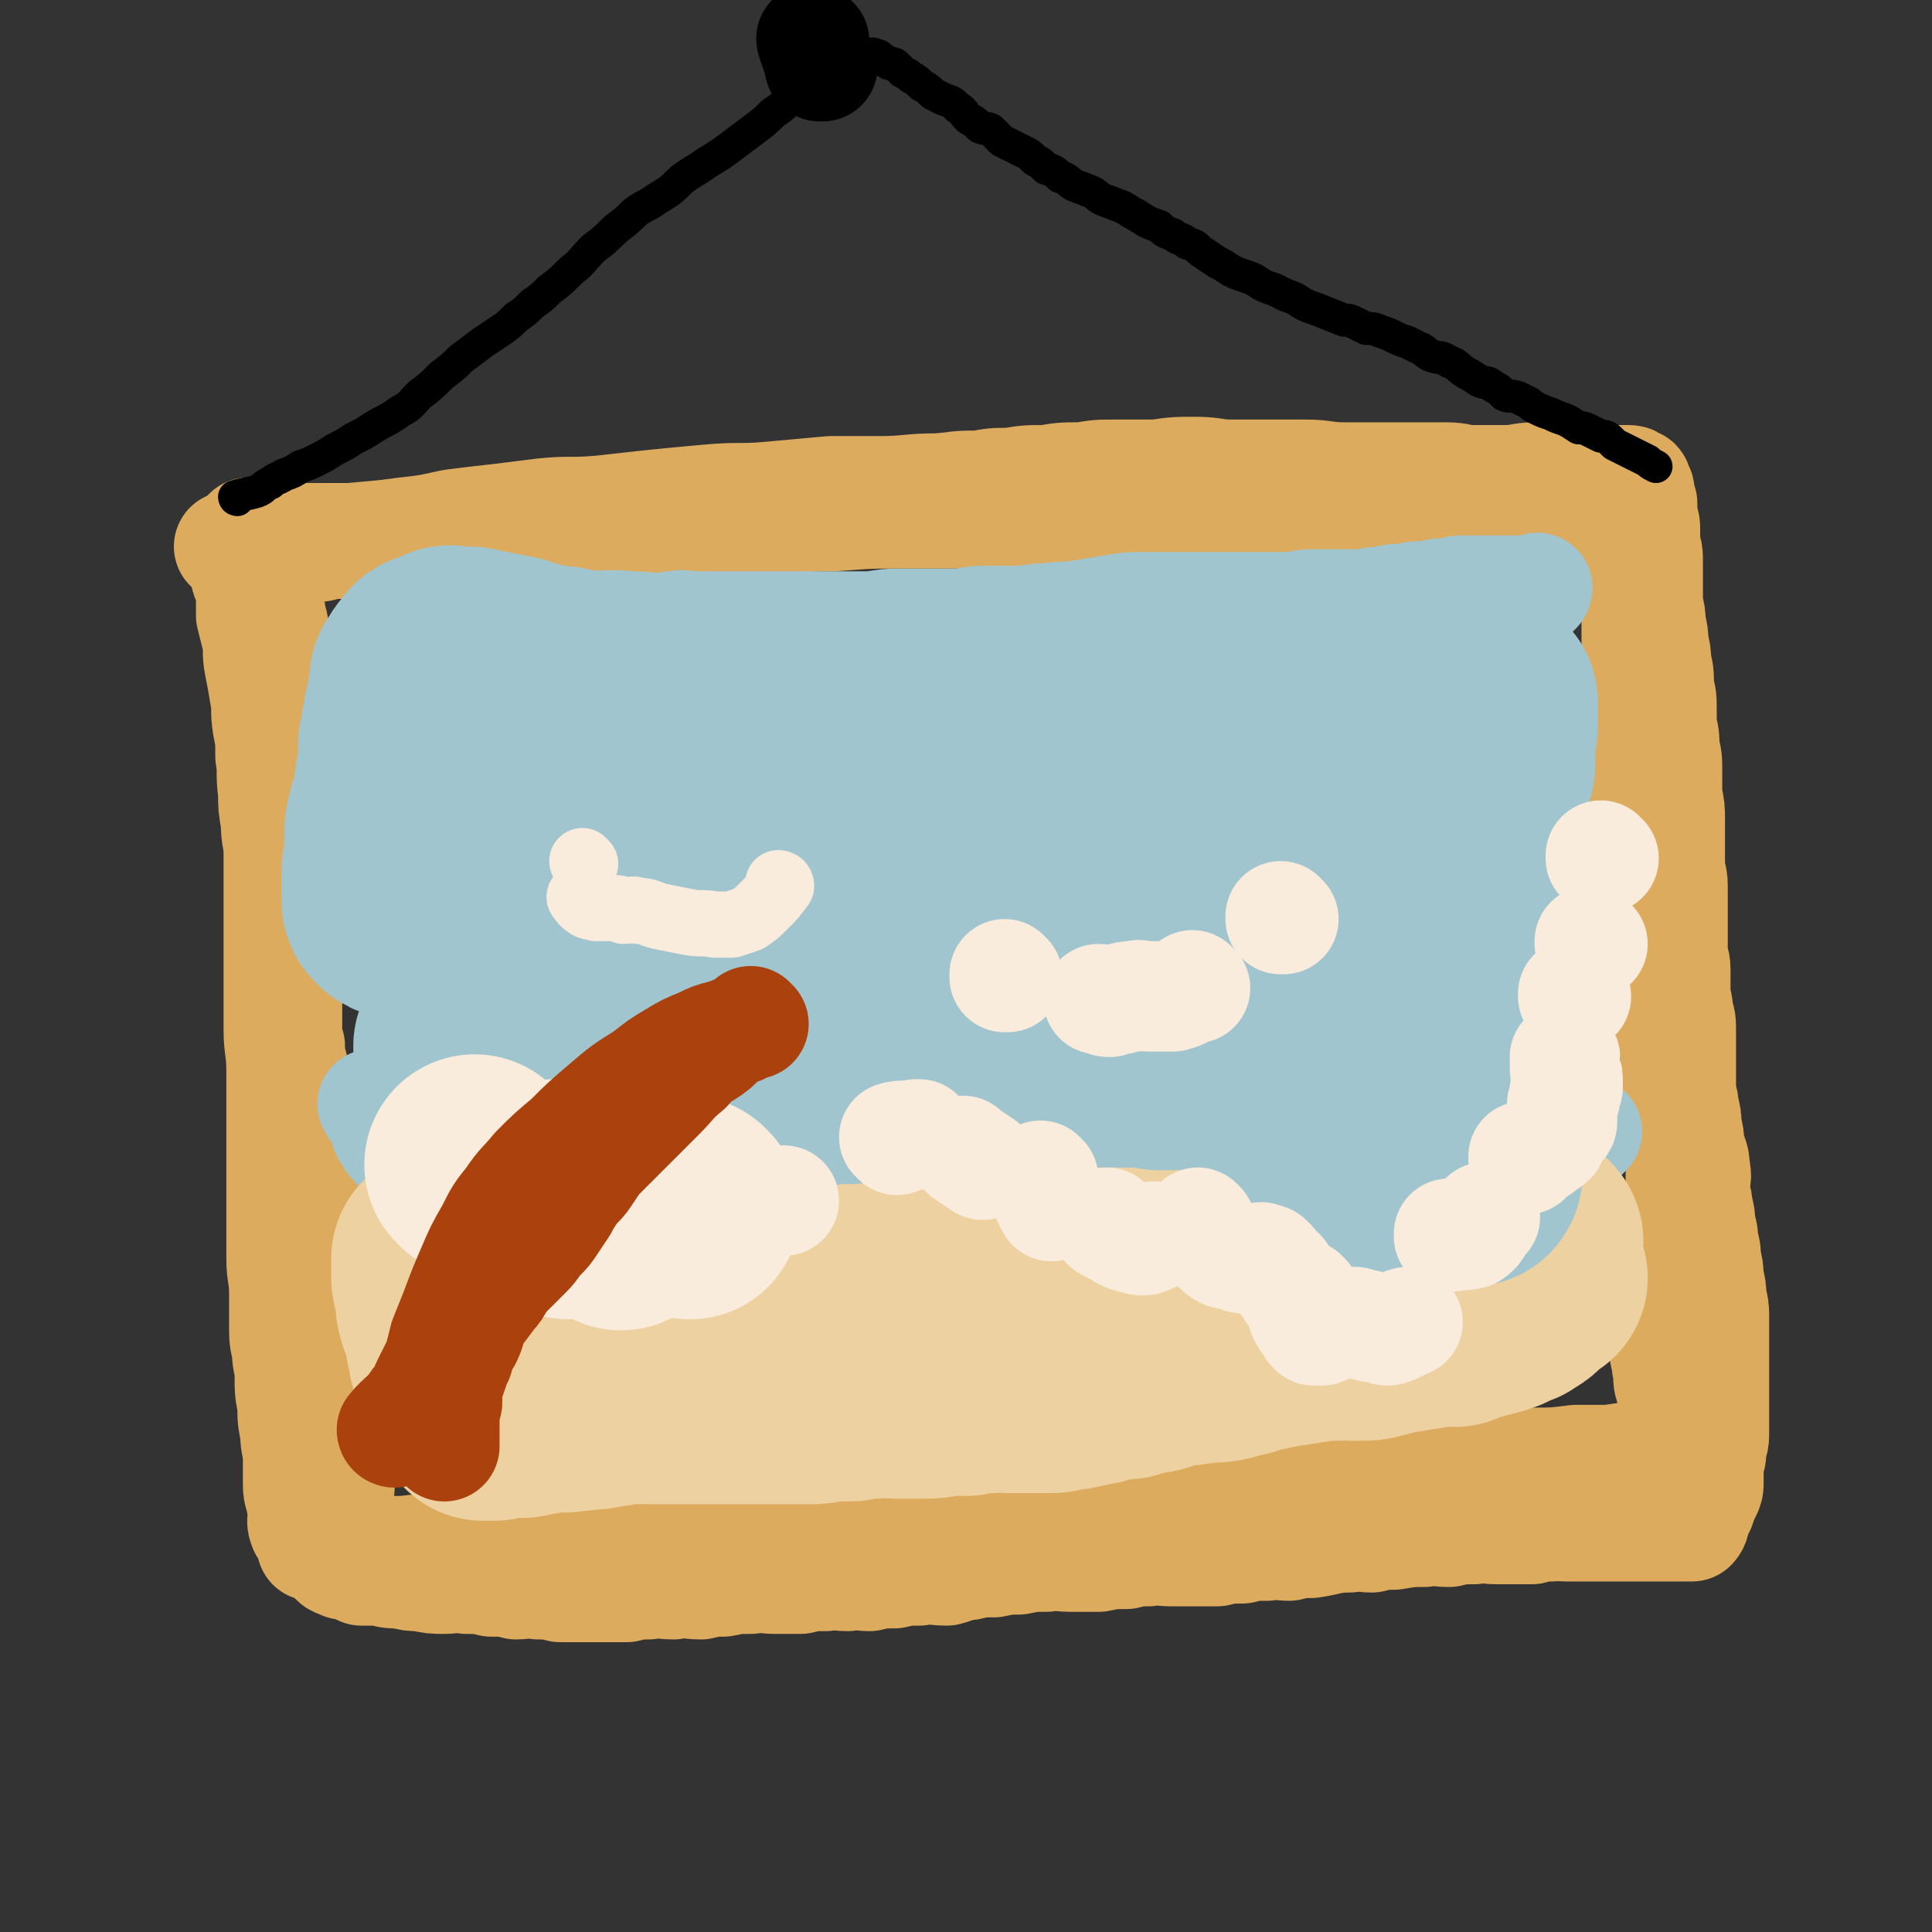 <svg viewBox='0 0 700 700' version='1.1' xmlns='http://www.w3.org/2000/svg' xmlns:xlink='http://www.w3.org/1999/xlink'><rect x="0" y="0" width="700" height="700" fill="#333333" stroke="none"/><g fill='none' stroke='rgb(220,171,94)' stroke-width='40' stroke-linecap='round' stroke-linejoin='round'><path d='M97,216c0,0 0,-1 -1,-1 0,0 1,1 1,1 0,0 0,0 0,0 0,0 0,-1 -1,-1 0,0 1,1 1,1 0,0 0,0 0,0 0,0 0,-1 -1,-1 0,0 1,1 1,1 0,0 0,0 0,0 0,3 0,3 1,6 0,3 1,3 1,5 0,4 0,4 0,7 0,3 0,3 0,6 0,4 0,4 0,8 0,4 1,4 1,8 0,5 0,5 0,9 0,4 0,4 1,8 0,3 0,3 0,6 0,3 0,3 0,6 0,3 0,3 0,6 0,4 0,4 1,7 0,3 0,3 1,6 0,3 0,3 0,6 0,4 0,4 0,7 0,2 0,2 1,4 0,2 0,2 0,4 0,2 0,2 0,4 0,3 0,3 0,5 0,3 0,3 0,5 0,4 0,4 0,7 0,3 0,3 0,6 0,3 0,3 0,5 0,3 0,3 0,6 0,3 0,3 0,5 0,3 0,3 0,5 0,3 0,3 1,6 0,4 0,4 1,7 0,4 0,4 0,7 0,5 0,5 1,9 0,3 1,3 1,6 0,3 0,3 0,6 0,3 0,3 1,6 0,3 0,3 1,6 0,3 0,3 0,5 0,3 0,3 1,6 1,4 1,4 2,8 1,4 0,4 1,7 0,4 0,4 1,7 0,4 0,4 1,7 0,4 0,4 1,7 1,4 1,4 2,8 0,4 0,4 1,7 0,3 0,3 1,6 0,3 0,3 1,6 0,3 0,3 1,7 0,2 0,3 0,5 0,3 1,3 1,6 0,3 0,3 0,5 0,2 0,2 0,4 0,2 0,2 0,3 0,2 0,2 0,3 0,1 -1,1 -1,2 0,2 0,2 0,4 0,2 -1,2 -1,3 0,2 0,2 0,3 0,1 -1,1 -1,2 -1,2 -1,2 -1,3 0,2 0,2 0,3 0,1 0,1 0,2 0,1 0,1 0,2 0,0 0,0 0,1 0,0 0,0 0,1 0,0 0,0 0,1 0,0 0,0 0,0 0,0 0,0 0,1 0,0 0,0 0,1 0,0 0,0 0,0 0,0 0,0 0,1 0,0 0,0 0,1 0,0 0,0 1,1 1,0 0,1 2,1 1,1 2,1 3,1 3,1 3,1 5,2 4,0 4,0 7,0 3,1 3,1 7,1 4,1 4,1 7,1 5,1 5,1 9,1 4,0 4,-1 8,0 5,0 5,0 9,1 5,0 5,0 9,1 4,0 4,-1 8,0 4,0 4,0 8,1 4,0 4,0 7,0 4,0 4,0 8,0 4,0 4,0 9,0 4,-1 4,-1 8,-1 4,-1 4,0 9,0 5,-1 5,0 10,0 4,-1 4,-1 8,-1 5,-1 5,-1 10,-1 4,-1 4,0 9,0 4,0 4,0 9,0 4,-1 4,-1 9,-1 4,-1 4,0 8,0 4,-1 4,0 8,0 4,-1 4,-1 9,-1 4,-1 4,-1 9,-1 5,-1 5,0 10,0 4,-1 4,-2 8,-2 4,-1 4,-1 9,-1 5,-1 5,-1 9,-1 5,-1 5,-1 10,-1 4,-1 4,0 9,0 5,0 5,0 10,0 5,-1 5,-1 10,-1 4,-1 4,-1 8,-1 4,-1 4,0 8,0 4,0 4,0 9,0 4,0 4,0 8,0 4,-1 4,-1 9,-1 4,-1 4,-1 9,-1 4,-1 4,0 8,0 4,-1 4,-1 8,-1 7,-1 7,-2 14,-2 4,-1 4,0 8,0 4,-1 4,-1 8,-1 6,-1 6,-1 11,-1 4,-1 4,0 9,0 4,-1 4,-1 9,-1 4,-1 4,0 8,0 4,0 4,0 7,0 3,0 3,0 6,0 3,-1 3,-1 7,-1 3,-1 3,0 5,0 4,0 4,0 7,0 3,0 3,0 6,0 3,0 3,0 6,0 3,0 3,0 7,0 2,0 2,0 5,0 2,0 2,0 5,0 1,0 1,0 3,0 1,0 1,0 1,0 0,0 0,0 0,0 1,0 1,0 1,0 1,0 1,0 1,0 0,0 0,0 0,0 1,0 1,0 1,0 1,0 1,0 1,0 0,0 0,0 0,0 0,0 0,-1 0,-1 0,0 0,0 1,1 0,0 0,0 0,0 1,0 1,0 1,0 1,-1 1,-2 1,-3 1,-2 1,-2 2,-4 1,-3 1,-3 2,-5 1,-2 1,-2 1,-4 0,-3 0,-3 0,-6 0,-3 1,-2 1,-5 0,-3 1,-3 1,-6 0,-4 0,-4 0,-8 0,-3 0,-3 0,-7 0,-3 0,-3 0,-7 0,-3 0,-3 0,-6 0,-3 0,-3 0,-7 0,-4 0,-4 0,-8 0,-3 0,-3 -1,-7 0,-3 0,-3 -1,-7 0,-3 0,-3 -1,-7 0,-3 0,-3 -1,-6 0,-3 0,-3 -1,-6 0,-3 0,-3 -1,-7 0,-3 -1,-3 -1,-7 0,-3 1,-3 0,-7 0,-4 -1,-4 -2,-8 0,-3 0,-3 -1,-7 0,-3 0,-3 -1,-7 0,-3 -1,-3 -1,-7 0,-3 0,-3 0,-6 0,-3 0,-3 0,-6 0,-4 0,-4 0,-8 0,-4 0,-4 -1,-7 0,-4 -1,-4 -1,-8 0,-4 0,-4 0,-8 0,-3 -1,-3 -1,-6 0,-3 0,-3 0,-7 0,-4 0,-4 0,-8 0,-4 0,-4 0,-9 0,-4 -1,-4 -1,-8 0,-4 0,-4 0,-8 0,-4 0,-4 0,-8 0,-4 0,-4 -1,-9 0,-5 0,-5 0,-9 0,-4 0,-4 -1,-8 0,-4 0,-4 -1,-8 0,-3 0,-3 0,-6 0,-4 0,-4 -1,-8 0,-5 0,-5 -1,-9 0,-3 0,-3 -1,-7 0,-3 0,-3 -1,-7 0,-3 0,-3 -1,-7 0,-2 0,-2 0,-5 0,-3 0,-3 0,-6 0,-3 0,-3 0,-6 0,-3 -1,-3 -1,-6 0,-2 0,-2 0,-5 0,-2 -1,-2 -1,-5 0,-1 0,-1 0,-3 0,-1 0,-1 -1,-3 0,-1 0,-1 0,-2 0,0 0,0 0,0 0,-1 -1,-1 -1,-1 0,-1 0,-1 0,-1 0,-1 0,-1 -1,-1 -1,-1 -1,-1 -2,-1 -1,0 -1,0 -2,0 -2,0 -2,0 -4,0 -3,0 -3,0 -5,0 -4,0 -4,-1 -7,-1 -4,0 -4,0 -7,0 -5,0 -5,0 -9,0 -5,0 -5,1 -11,1 -5,0 -5,0 -11,0 -5,0 -5,-1 -10,-1 -5,0 -5,0 -11,0 -6,0 -6,0 -12,0 -7,0 -7,0 -14,0 -7,0 -7,-1 -14,-1 -6,0 -6,0 -13,0 -7,0 -7,0 -14,0 -6,0 -6,-1 -13,-1 -7,0 -7,0 -14,1 -7,0 -7,0 -14,0 -7,0 -7,0 -13,1 -7,0 -7,0 -13,1 -7,0 -7,0 -13,1 -6,0 -6,0 -11,1 -7,0 -7,0 -13,1 -4,0 -4,0 -9,1 -5,1 -5,2 -11,2 -5,1 -5,0 -11,1 -6,0 -6,1 -13,2 -7,1 -7,1 -14,2 -6,0 -6,0 -12,1 -6,1 -6,1 -12,2 -6,1 -6,1 -12,2 -6,0 -6,0 -11,1 -6,0 -6,0 -11,1 -6,0 -6,0 -11,1 -5,0 -5,0 -10,1 -6,0 -6,0 -11,1 -6,0 -6,0 -12,0 -5,0 -5,0 -9,1 -5,0 -5,0 -10,0 -6,0 -6,1 -11,1 -5,0 -5,0 -10,0 -5,0 -5,0 -9,0 -5,0 -5,0 -9,0 -4,0 -4,0 -8,1 -3,0 -3,0 -7,1 -2,0 -2,0 -5,0 -2,0 -2,0 -5,0 -2,0 -2,0 -5,0 -1,0 -1,0 -3,0 -1,0 -1,0 -3,0 -1,0 -1,0 -2,0 -1,0 -1,0 -2,0 0,0 0,0 0,0 0,0 0,-1 -1,-1 0,0 1,1 1,1 2,0 2,0 5,0 3,0 3,0 6,0 5,-1 5,-2 11,-2 6,-1 6,0 12,0 7,-1 7,-1 14,-2 7,-1 7,-1 14,-2 9,-1 9,-1 18,-3 8,-1 8,-1 17,-2 8,-1 8,-1 16,-2 10,-1 10,0 21,-1 9,-1 9,-1 18,-2 10,-1 10,-1 21,-2 11,-1 11,0 22,-1 11,-1 11,-1 22,-2 9,0 9,0 18,0 10,0 10,-1 21,-1 10,-1 10,-1 21,-1 10,-1 10,0 21,0 12,-1 12,-1 24,-2 11,0 11,0 21,0 11,0 11,0 21,0 11,0 11,0 21,1 9,0 9,0 17,1 9,0 9,-1 18,0 7,0 7,0 13,1 6,0 6,0 11,1 6,0 6,0 11,1 4,0 4,0 7,1 4,0 4,0 7,1 2,0 2,0 5,0 2,0 2,-1 5,0 1,0 1,1 3,1 1,0 1,-1 2,-1 0,0 0,0 0,0 -1,-1 -1,-1 -2,-1 '/><path d='M91,194c0,0 0,-1 -1,-1 0,0 1,1 1,1 0,0 0,0 0,0 0,0 0,-1 -1,-1 0,0 1,1 1,1 0,0 0,0 0,0 0,0 0,-1 -1,-1 0,0 1,1 1,1 4,0 4,1 9,1 6,0 6,0 12,0 8,0 8,0 15,0 11,-1 11,-1 22,-2 10,0 10,1 21,0 12,-1 12,-2 24,-3 12,-1 12,0 25,-1 13,-1 13,-1 25,-1 15,-1 15,0 30,0 14,0 14,-1 28,-1 13,-1 13,-1 26,-1 13,0 13,0 26,0 14,0 14,0 28,1 14,0 14,-1 28,0 12,0 12,1 24,1 13,0 13,0 25,0 10,0 10,0 21,0 18,0 18,0 37,0 7,0 7,0 14,0 6,0 6,0 11,0 5,0 5,0 9,0 4,0 4,-1 9,-1 3,-1 3,0 6,-1 3,-1 3,-1 6,-2 2,-1 2,-1 5,-2 2,-1 2,-1 4,-1 1,-1 1,-1 2,-1 1,0 1,0 1,0 0,0 0,0 0,0 1,1 1,1 1,2 2,2 2,1 3,3 1,2 0,2 1,4 1,4 1,4 2,7 1,4 1,4 1,8 1,5 1,5 1,11 0,6 0,6 0,11 0,6 0,6 0,11 0,6 0,6 0,12 0,7 0,7 0,13 1,6 1,6 2,13 0,4 0,4 0,9 0,7 1,7 1,13 0,6 1,6 1,12 0,7 -1,7 0,13 1,5 2,5 3,11 1,6 1,6 2,12 0,6 0,6 1,11 1,6 0,6 1,11 1,4 1,4 2,9 1,5 1,5 1,10 1,5 1,5 1,11 1,4 1,4 1,9 0,5 0,5 0,10 0,5 0,5 0,9 0,5 0,5 0,10 0,4 1,5 0,9 0,4 -1,4 -2,8 0,4 0,4 -1,8 0,3 0,3 -1,5 0,3 0,3 -1,6 0,3 0,3 -1,5 0,4 0,4 0,7 0,3 0,3 0,5 0,4 1,4 1,7 1,4 0,4 1,7 1,3 2,2 3,5 1,2 1,2 2,4 1,2 1,2 2,4 1,2 1,2 2,3 1,2 1,2 2,3 0,0 0,0 0,1 1,1 1,1 1,2 0,0 0,0 0,0 0,0 0,-1 0,-1 -1,0 -1,0 -1,1 -2,1 -2,1 -4,1 -4,1 -4,1 -7,1 -4,1 -4,1 -9,1 -6,1 -6,1 -13,2 -6,0 -6,0 -12,0 -8,1 -8,1 -16,1 -10,0 -10,-1 -19,0 -9,0 -9,0 -18,1 -11,0 -11,0 -21,0 -11,1 -11,1 -22,2 -12,2 -12,2 -24,3 -12,2 -12,2 -24,3 -11,1 -11,1 -23,2 -9,1 -9,1 -18,2 -9,0 -9,1 -18,1 -9,1 -9,1 -17,2 -8,0 -8,-1 -16,0 -10,0 -10,1 -19,2 -10,1 -10,0 -20,2 -9,1 -9,1 -18,2 -8,2 -8,2 -17,2 -8,1 -8,0 -16,1 -8,0 -8,0 -15,1 -6,0 -6,0 -12,1 -7,0 -7,-1 -13,0 -7,0 -7,0 -13,1 -7,0 -7,1 -13,1 -6,1 -6,1 -11,1 -6,1 -6,1 -11,1 -5,1 -5,0 -10,1 -5,0 -5,0 -9,0 -3,0 -3,0 -6,0 -2,0 -2,0 -5,0 -3,-1 -2,-1 -5,-1 -1,-1 -1,0 -2,0 -2,-1 -2,-1 -3,-1 -1,-1 -1,0 -2,0 -1,0 -1,0 -1,0 -1,0 -1,0 -1,0 0,-1 0,-1 0,-1 0,-1 0,-1 0,-2 0,-1 -1,-1 -1,-2 -1,-1 -2,-1 -2,-2 -1,-2 0,-3 0,-5 0,-3 -1,-3 -1,-5 -1,-3 -1,-3 -1,-7 0,-3 0,-3 0,-7 0,-5 -1,-5 -1,-10 -1,-5 -1,-5 -1,-10 -1,-5 -1,-5 -1,-11 0,-4 -1,-4 -1,-9 -1,-4 -1,-4 -1,-9 0,-5 0,-5 0,-11 0,-7 -1,-7 -1,-13 0,-7 0,-7 0,-13 0,-6 0,-6 0,-12 0,-6 0,-6 0,-12 0,-6 0,-6 0,-11 0,-5 0,-5 0,-10 0,-5 0,-5 0,-10 0,-8 -1,-8 -1,-15 0,-7 0,-7 0,-14 0,-6 0,-6 0,-12 0,-7 0,-7 0,-14 0,-7 0,-7 0,-14 0,-5 0,-5 0,-10 0,-5 -1,-5 -1,-11 -1,-6 -1,-6 -1,-11 -1,-7 0,-7 -1,-13 0,-6 0,-6 -1,-11 -1,-6 0,-6 -1,-11 -1,-6 -1,-6 -2,-11 -1,-5 0,-5 -1,-10 -1,-4 -1,-4 -2,-8 0,-3 0,-3 0,-6 0,-2 0,-2 0,-3 0,-2 -1,-2 -1,-3 -1,-2 -1,-2 -1,-4 0,-2 0,-2 0,-4 0,0 0,0 0,0 '/></g>
<g fill='none' stroke='rgb(0,0,0)' stroke-width='12' stroke-linecap='round' stroke-linejoin='round'><path d='M86,181c0,0 0,-1 -1,-1 0,0 1,1 1,1 0,0 0,0 0,0 0,0 0,-1 -1,-1 0,0 1,1 1,1 0,0 0,0 0,0 0,0 -1,0 -1,-1 3,-1 5,-1 8,-2 3,-1 2,-2 5,-3 2,-2 2,-1 5,-3 3,-1 3,-1 6,-3 3,-1 3,-1 5,-2 4,-2 4,-2 7,-4 4,-2 4,-2 7,-4 4,-2 4,-2 7,-4 5,-3 6,-3 10,-6 4,-2 4,-3 7,-6 4,-3 4,-3 8,-7 4,-3 4,-3 7,-6 4,-3 4,-3 8,-6 3,-2 3,-2 6,-4 3,-2 3,-2 6,-5 3,-2 3,-2 6,-5 3,-2 3,-2 6,-5 4,-3 4,-3 8,-7 4,-3 4,-4 8,-8 4,-3 4,-3 8,-7 4,-3 4,-3 7,-6 4,-3 4,-2 8,-5 5,-3 5,-3 9,-7 4,-3 5,-3 9,-6 5,-3 5,-3 9,-6 4,-3 4,-3 8,-6 4,-3 4,-3 7,-6 3,-2 3,-2 6,-5 2,-1 3,-1 5,-3 2,-2 1,-2 3,-4 2,-1 3,-1 4,-2 2,-1 1,-1 2,-3 1,-1 1,-1 2,-2 1,0 1,0 2,0 0,0 0,0 0,0 0,-1 0,-1 0,-1 0,0 0,0 0,0 0,0 -1,0 -1,-1 0,0 1,0 2,0 0,0 0,0 0,0 0,0 0,0 1,0 0,0 0,0 1,0 0,0 0,-1 0,-1 1,0 1,0 2,0 0,0 0,0 1,0 0,0 0,0 1,0 0,0 0,0 1,0 1,0 1,1 2,1 2,0 2,-1 3,0 2,0 2,1 3,2 1,0 1,0 2,1 2,0 2,0 3,1 1,1 1,1 2,2 2,1 2,1 3,2 2,1 2,1 4,3 2,1 2,1 4,3 2,1 2,1 4,2 3,1 3,1 5,3 2,1 2,2 4,4 2,1 2,1 4,3 2,1 2,0 4,1 2,2 2,2 4,4 2,1 2,1 4,2 2,1 2,1 4,2 2,1 2,1 4,3 2,1 2,1 4,3 3,1 3,1 5,3 3,1 2,1 5,3 2,1 3,1 5,2 3,1 2,1 5,3 2,1 3,1 5,2 3,1 3,1 6,3 2,1 2,1 5,3 2,1 2,1 5,2 2,2 2,2 5,3 2,2 3,1 5,3 3,1 3,1 5,3 3,2 3,2 6,4 2,1 2,1 5,3 2,1 2,1 5,2 3,1 3,1 6,3 2,1 2,1 5,2 2,1 2,1 4,2 3,1 3,1 6,3 2,1 2,1 5,2 5,2 5,2 10,4 2,0 2,0 4,1 2,1 2,1 4,2 2,0 3,0 5,1 3,1 3,1 5,2 2,1 2,1 5,2 2,1 2,1 4,2 3,1 2,2 5,3 3,1 3,0 6,2 3,1 3,2 6,4 2,1 2,1 5,3 2,1 3,0 5,2 2,1 2,1 4,3 2,1 2,0 5,1 2,1 2,1 4,2 1,1 1,1 3,2 2,1 2,1 5,2 2,1 2,1 5,2 2,1 2,1 5,3 2,0 2,0 4,1 2,1 2,1 4,2 1,0 2,0 3,1 1,1 1,1 2,2 2,1 2,1 4,2 2,1 2,1 4,2 2,1 2,1 4,2 1,1 1,1 3,2 0,0 0,0 0,0 '/></g>
<g fill='none' stroke='rgb(0,0,0)' stroke-width='40' stroke-linecap='round' stroke-linejoin='round'><path d='M295,15c0,0 -1,0 -1,-1 0,0 0,1 1,1 0,0 0,0 0,0 0,0 -1,-1 -1,-1 1,4 2,5 3,10 0,0 0,0 1,0 '/></g>
<g fill='none' stroke='rgb(160,197,207)' stroke-width='40' stroke-linecap='round' stroke-linejoin='round'><path d='M136,401c0,0 -1,-1 -1,-1 0,0 1,0 1,1 0,0 0,0 0,0 0,0 -1,-1 -1,-1 0,0 1,0 1,1 0,0 0,0 0,0 0,0 -1,-1 -1,-1 0,0 1,0 1,1 0,0 0,0 0,0 0,0 -1,-1 -1,-1 1,2 2,3 4,6 1,2 0,2 1,4 2,2 1,3 3,4 1,2 2,2 4,3 1,2 1,2 3,2 4,2 4,1 8,3 2,0 2,0 3,1 3,0 3,0 5,0 3,0 3,0 6,0 5,-1 4,-1 9,-1 5,-1 5,0 9,0 4,0 4,0 7,0 4,0 4,0 7,0 3,0 3,0 5,0 2,0 2,0 4,0 4,0 4,0 7,0 3,0 3,-1 6,0 3,0 3,0 6,1 4,0 4,0 7,1 3,0 3,-1 5,0 3,0 3,0 5,1 2,0 2,0 4,0 3,0 3,0 5,0 4,0 4,-1 7,0 4,0 4,1 8,2 4,0 4,-1 8,0 4,0 4,0 7,0 4,1 4,0 7,1 3,0 3,0 5,0 3,1 3,1 5,1 2,0 2,-1 3,0 1,0 0,0 1,1 0,0 1,0 1,0 1,1 1,1 2,2 0,1 1,0 1,1 1,2 1,2 1,3 1,2 1,2 2,4 1,3 1,3 3,5 2,2 1,3 3,4 2,2 3,2 5,3 3,2 3,2 5,3 2,1 2,2 4,2 2,1 2,0 4,1 2,0 2,1 4,1 0,1 0,1 1,1 0,0 1,0 2,0 0,0 0,0 1,0 0,0 0,0 1,0 0,0 0,0 1,0 0,0 0,0 1,0 1,0 1,0 2,0 2,0 2,0 4,0 2,0 2,0 3,0 1,0 1,0 2,0 2,0 2,0 3,0 1,0 1,0 2,0 2,0 2,0 3,0 2,0 2,-1 3,0 2,0 2,0 4,0 1,1 1,1 2,1 2,1 2,1 4,2 2,0 2,1 3,1 1,1 1,0 2,1 1,0 1,0 1,1 1,0 1,0 1,1 0,0 0,0 0,0 1,0 1,0 1,0 0,0 0,0 0,0 1,0 0,-1 0,-1 0,0 0,0 0,1 1,0 1,0 1,0 1,-1 1,-1 1,-1 1,-1 2,-1 2,-2 2,-2 2,-3 3,-5 2,-3 2,-3 3,-6 1,-2 1,-2 2,-5 1,-2 1,-2 2,-5 1,-2 1,-2 2,-4 1,-1 1,-1 2,-2 1,-1 1,-1 1,-1 1,-1 1,-1 2,-1 1,-1 1,-1 2,-1 1,-1 1,-1 2,-1 1,-1 1,-1 2,-1 2,-1 2,0 3,0 2,-1 2,-1 3,-1 2,-1 2,-1 4,-1 3,-1 3,-1 5,-1 3,-1 3,-1 6,-1 4,-1 4,-1 8,-1 4,-1 4,-1 8,-1 3,-1 3,-1 7,-1 3,-1 3,0 7,0 3,-1 3,-1 5,-1 2,-1 2,0 4,0 3,0 3,0 5,0 2,0 2,0 5,0 3,-1 3,-1 6,-1 3,-1 3,-1 6,-1 3,-1 3,-2 6,-2 3,-1 3,0 6,0 2,-1 2,-1 5,-1 2,0 2,0 4,0 5,-1 5,-1 11,-1 3,-1 3,-1 7,-1 4,-1 4,-2 8,-2 3,-1 3,0 6,0 2,-1 2,-1 5,-1 1,-1 1,0 2,0 1,0 1,0 2,0 0,0 0,0 0,0 1,-1 1,-1 2,-1 2,-1 2,0 3,0 2,-1 2,-2 4,-2 1,-1 1,0 2,0 1,0 1,0 1,0 1,-1 1,-1 1,-1 0,0 0,0 0,0 '/></g>
<g fill='none' stroke='rgb(238,209,160)' stroke-width='80' stroke-linecap='round' stroke-linejoin='round'><path d='M541,444c0,0 -1,-1 -1,-1 0,0 0,0 0,1 0,0 0,0 0,0 1,0 0,-1 0,-1 0,0 0,0 0,1 0,0 0,0 0,0 1,0 0,-1 0,-1 -3,1 -4,1 -7,2 -3,2 -3,2 -7,4 -3,1 -3,0 -6,1 -3,1 -3,1 -5,2 -2,1 -2,1 -4,2 -2,1 -2,1 -3,2 0,0 0,0 -1,0 0,0 0,0 0,0 1,0 0,-1 0,-1 -1,0 0,1 -1,2 0,0 0,0 0,0 0,0 0,0 0,0 1,0 0,-1 0,-1 0,0 0,1 1,2 1,0 2,0 3,0 1,0 1,0 2,0 1,0 1,0 2,0 1,0 1,0 2,0 1,0 1,0 2,0 2,0 2,0 3,0 2,-1 2,-1 3,-1 1,-1 1,-1 1,-1 1,-1 1,0 1,0 0,0 0,0 0,0 1,-1 1,-1 2,-1 2,-1 2,-1 3,-2 0,0 0,0 0,0 1,0 1,-1 2,0 1,0 1,0 2,1 2,0 2,1 3,1 2,1 2,1 4,1 1,1 2,1 3,2 2,0 1,1 3,1 1,1 2,1 3,1 1,0 1,0 1,0 0,0 0,0 0,0 1,0 1,0 1,0 0,0 0,0 0,0 1,-2 1,-2 1,-3 1,-2 1,-2 1,-3 0,-1 0,-2 0,-3 0,0 0,0 0,0 0,-1 0,-1 0,-1 0,0 0,0 0,0 1,0 0,-1 0,-1 0,0 0,1 0,2 0,0 0,0 0,0 0,1 0,1 0,2 0,1 0,1 0,2 0,1 0,1 0,2 0,1 0,1 0,1 0,1 0,1 0,2 0,1 0,1 -1,2 0,1 0,1 -1,2 0,1 0,1 -1,2 0,0 0,1 0,1 -1,1 -1,1 -3,2 -1,1 -1,1 -3,1 -1,1 -1,1 -3,2 -2,0 -1,1 -4,1 -1,1 -1,0 -3,1 -2,0 -2,1 -4,1 -3,1 -3,1 -5,2 -2,0 -2,-1 -4,0 -2,0 -2,0 -4,0 -3,1 -3,1 -5,1 -3,1 -3,0 -5,1 -3,0 -3,0 -6,1 -2,0 -2,1 -4,1 -3,1 -3,1 -6,1 -2,0 -2,0 -4,0 -2,0 -2,-1 -4,0 -3,0 -3,0 -5,0 -7,1 -7,1 -13,2 -4,0 -4,1 -7,1 -3,1 -3,1 -6,1 -3,1 -3,2 -6,2 -6,2 -6,2 -12,2 -3,1 -3,0 -6,1 -4,0 -4,0 -8,1 -3,1 -3,2 -7,2 -4,1 -4,1 -7,2 -3,0 -3,0 -6,0 -3,1 -3,1 -5,2 -3,0 -3,1 -6,1 -3,1 -3,1 -6,1 -3,1 -3,1 -5,1 -4,0 -4,0 -7,0 -4,0 -4,0 -7,0 -4,0 -4,-1 -7,0 -4,0 -4,0 -9,1 -4,0 -4,0 -8,0 -4,1 -4,1 -9,1 -4,0 -4,0 -8,0 -4,0 -4,-1 -8,0 -5,0 -5,0 -9,1 -4,0 -4,0 -8,0 -4,1 -4,1 -7,1 -3,0 -3,0 -6,0 -2,0 -2,0 -4,0 -3,0 -3,0 -5,0 -2,0 -2,0 -4,0 -2,0 -2,0 -4,0 -2,0 -2,0 -4,0 -3,0 -3,0 -5,0 -2,0 -2,0 -4,0 -3,0 -3,0 -6,0 -2,0 -2,0 -5,0 -2,0 -2,0 -5,0 -3,0 -3,0 -5,0 -3,0 -3,-1 -5,0 -4,0 -4,0 -7,0 -2,1 -2,1 -5,1 -3,1 -3,1 -7,1 -3,1 -3,0 -7,1 -3,0 -3,0 -7,0 -3,1 -3,1 -6,1 -2,1 -2,1 -5,1 -2,0 -2,-1 -4,0 -2,0 -2,0 -4,1 0,0 0,0 0,0 0,0 0,0 0,0 -1,0 -1,0 -1,0 -1,0 -1,0 -1,0 0,0 0,0 0,0 -1,0 -1,0 -1,0 -1,0 -1,0 -1,0 -1,-1 -1,-1 -1,-1 -1,-1 -1,-1 -1,-1 -1,-1 -1,-1 -1,-2 -1,-2 -1,-2 -2,-3 -1,-2 -1,-2 -1,-3 -1,-2 -1,-2 -1,-3 -1,-3 -1,-3 -1,-5 -1,-2 -1,-2 -1,-4 -1,-3 -1,-3 -1,-5 -1,-3 -1,-3 -1,-5 -1,-3 -2,-3 -2,-5 -1,-2 0,-2 0,-4 0,-2 -1,-2 -1,-4 -1,-2 -1,-2 -1,-4 0,-1 0,-1 0,-2 0,-1 0,-1 0,-1 0,-1 0,-1 0,-1 0,0 0,0 0,0 0,-1 0,-1 0,-1 0,0 0,0 0,0 0,-1 0,-1 0,-1 0,0 0,0 0,0 2,-1 2,-1 4,-1 3,-1 3,-1 6,-1 6,-1 6,-1 11,-1 6,-1 6,-1 12,-1 6,-1 6,0 12,0 6,0 6,0 13,0 7,0 7,-1 14,0 6,0 6,0 13,1 6,1 6,1 13,2 6,1 6,1 13,2 7,1 7,1 14,1 6,1 6,1 12,2 8,0 8,0 15,0 9,1 9,1 17,2 8,0 8,-1 16,0 8,0 8,0 16,1 8,0 8,0 16,0 8,0 8,0 16,0 8,0 8,0 16,0 7,0 7,-1 14,0 6,0 6,0 12,0 5,1 5,0 10,1 4,0 4,0 9,0 4,1 4,1 8,1 3,0 3,0 7,0 7,0 7,0 14,0 3,0 3,0 7,0 4,-1 4,-1 8,-1 4,-1 4,-1 9,-1 6,-1 6,-2 13,-2 3,-1 3,0 6,0 2,0 2,0 5,0 3,0 3,-1 6,0 4,0 4,0 8,1 2,0 2,-1 4,0 1,0 1,0 2,1 1,0 1,0 1,0 1,0 1,0 1,0 0,0 0,0 0,0 1,0 1,0 1,0 2,0 2,0 3,0 0,0 0,0 0,0 '/></g>
<g fill='none' stroke='rgb(160,197,207)' stroke-width='80' stroke-linecap='round' stroke-linejoin='round'><path d='M169,380c0,0 -1,-1 -1,-1 0,0 1,0 1,1 0,0 0,0 0,0 0,0 -1,-1 -1,-1 0,0 1,0 1,1 0,0 0,0 0,0 0,0 -1,-1 -1,-1 0,0 1,0 1,1 0,0 0,0 0,0 0,0 -1,-1 -1,-1 0,0 0,1 1,1 7,1 7,1 14,2 4,0 4,0 8,0 2,0 2,0 4,0 2,-1 2,-1 3,-1 2,-1 1,-1 3,-1 0,0 0,0 1,0 0,0 0,0 1,0 0,0 0,0 0,0 1,0 1,0 2,0 1,-1 1,-1 3,-1 1,-1 2,0 3,0 3,0 3,0 5,0 4,0 4,-1 7,0 4,0 4,0 7,1 4,0 4,0 7,1 4,0 4,0 7,2 3,1 3,2 5,3 3,2 3,2 5,3 2,2 2,2 3,4 3,1 3,1 5,1 3,1 3,1 5,1 3,0 3,0 6,0 3,-1 3,-1 6,-1 3,-1 3,-2 5,-2 3,-1 3,-1 5,-1 2,-1 2,-1 3,-1 2,-1 2,0 4,0 2,-1 2,-1 3,-1 2,-1 2,0 4,0 3,0 3,0 5,0 3,-1 3,-1 6,-2 6,-2 6,-2 12,-3 3,-1 3,-1 6,-1 3,-1 3,-1 5,-1 3,-1 3,-1 5,-1 3,-1 3,-1 6,-1 3,-1 3,-1 5,-2 3,-1 3,-1 5,-1 3,-1 3,-2 6,-2 3,-1 3,0 5,0 3,0 3,0 5,0 2,0 2,-1 3,0 4,0 4,1 7,2 3,0 3,1 6,2 3,0 3,0 6,1 3,0 3,1 6,2 3,0 3,0 6,1 3,0 3,-1 7,0 3,0 3,0 5,1 2,0 2,0 4,0 3,0 3,0 5,0 1,0 1,0 2,0 3,0 3,0 5,0 2,0 2,0 4,0 2,0 2,0 3,0 2,0 2,0 4,0 2,0 2,0 3,0 2,0 2,-1 3,0 1,0 1,0 2,0 1,1 1,1 2,2 1,1 1,1 1,2 2,3 2,3 3,5 1,2 1,2 2,3 1,2 1,2 2,4 1,1 1,1 1,2 1,2 1,2 1,3 1,2 2,2 2,3 1,2 0,2 0,3 1,1 1,1 1,2 1,0 0,0 0,1 0,0 0,0 0,1 0,1 0,1 0,2 0,0 0,0 0,1 0,0 0,0 0,0 1,1 1,1 2,1 0,1 0,1 0,1 2,1 2,1 4,2 2,0 2,0 4,0 3,1 3,1 6,2 6,0 6,0 12,1 2,0 2,0 4,0 2,0 2,0 5,0 1,0 1,0 2,0 1,0 1,0 1,0 2,0 2,0 3,0 2,0 2,0 4,0 2,0 2,-1 4,0 2,0 2,0 4,1 3,0 3,0 7,0 1,0 1,0 1,0 1,-1 0,-2 0,-3 0,-2 1,-2 0,-4 0,-2 -1,-2 -2,-4 -1,-2 0,-2 -2,-4 -1,-3 -2,-2 -4,-5 -1,-2 -1,-2 -3,-5 -1,-2 -1,-2 -3,-3 -1,-2 -1,-2 -2,-4 0,-1 0,-1 -1,-1 0,0 0,0 0,0 0,-1 0,-1 -1,-1 0,0 0,0 0,0 -1,-1 -1,-1 -2,-1 -1,-1 0,-1 -2,-2 -1,-1 -1,-1 -3,-2 -2,-1 -2,-1 -4,-2 -2,-1 -2,-1 -3,-2 -2,-1 -2,-1 -4,-1 -1,0 -1,0 -2,0 0,0 0,0 0,0 1,0 0,-1 0,-1 0,0 0,0 0,1 0,0 0,0 0,0 2,-1 2,-1 3,-2 1,-1 1,-1 2,-1 2,-1 2,-1 3,-1 2,0 2,0 3,0 2,-1 2,-1 3,-1 2,-1 2,-1 3,-1 2,-1 2,-1 3,-1 2,-1 2,-1 3,-2 1,-1 1,-1 1,-1 1,-1 1,-1 2,-2 1,-1 1,-1 2,-2 1,-2 1,-2 2,-4 1,-1 1,-1 1,-3 1,-3 1,-3 1,-5 0,-2 0,-2 0,-4 0,-2 1,-1 1,-3 1,-2 0,-2 0,-3 0,-2 0,-2 0,-4 1,-2 1,-2 1,-4 0,-2 0,-2 0,-4 1,-2 1,-2 1,-5 1,-2 1,-2 1,-4 0,-2 0,-2 0,-4 0,-1 0,-1 0,-3 0,-2 0,-2 0,-3 1,-2 1,-2 1,-4 1,-3 1,-3 1,-6 0,-2 0,-2 0,-5 1,-3 1,-3 1,-6 1,-5 1,-5 2,-10 1,-2 1,-2 1,-4 0,-1 1,-1 1,-3 0,-4 0,-4 0,-8 0,-1 0,-1 0,-3 1,-2 1,-2 1,-4 0,-1 0,-1 0,-3 0,0 0,0 0,0 0,-1 0,-1 0,-2 0,0 0,0 0,0 0,-1 0,-1 0,-1 0,-1 0,-1 0,-1 0,-1 0,-1 -1,-1 0,0 0,0 0,0 -2,-1 -2,-1 -4,-1 -2,-1 -2,-1 -4,-1 -2,0 -2,0 -4,0 -3,0 -3,0 -5,0 -2,0 -2,0 -4,0 -3,0 -3,0 -6,0 -3,0 -3,0 -6,0 -3,0 -3,-1 -6,-1 -4,0 -4,0 -7,0 -4,-1 -4,-1 -7,-1 -4,0 -4,0 -8,0 -4,0 -4,0 -7,0 -5,0 -5,0 -9,1 -6,0 -6,0 -11,1 -4,0 -4,0 -9,0 -4,0 -4,0 -9,0 -2,0 -2,0 -5,0 -4,0 -4,0 -8,0 -4,0 -4,0 -8,0 -4,0 -4,0 -9,0 -4,0 -4,0 -9,0 -10,0 -10,0 -20,0 -5,0 -5,-1 -10,-1 -4,0 -4,0 -9,0 -3,0 -3,0 -7,0 -4,0 -4,0 -8,0 -4,0 -4,0 -7,0 -4,0 -4,0 -9,0 -5,0 -5,0 -10,0 -5,0 -5,0 -11,0 -5,0 -5,-1 -10,-1 -8,-1 -8,-1 -16,-1 -4,0 -4,0 -8,0 -4,0 -4,0 -8,0 -4,0 -4,0 -8,0 -4,0 -4,0 -8,0 -4,0 -4,-1 -7,-1 -5,-1 -5,-1 -10,-1 -7,-1 -7,0 -15,0 -2,0 -2,-1 -5,-1 -3,-1 -3,-1 -6,-1 -3,-1 -3,0 -6,-1 -3,-1 -3,-1 -7,-2 -2,-1 -2,-1 -5,-1 -2,-1 -2,-1 -5,-1 -2,-1 -2,-1 -5,-1 -2,-1 -2,-1 -4,-1 -1,0 -1,0 -2,0 -1,0 -1,0 -2,0 -1,0 -2,-1 -3,0 -1,0 -1,1 -2,2 -1,0 -2,-1 -3,0 -1,0 -1,1 -2,2 0,0 0,0 0,0 -1,1 -1,1 -2,3 -1,1 -1,1 -1,3 0,1 0,1 0,3 -1,2 -1,2 -1,4 -1,3 -1,3 -1,5 -1,3 -1,3 -1,6 -1,3 -1,3 -1,5 0,3 0,3 0,6 0,3 -1,3 -1,5 -1,4 0,4 -1,7 -1,4 -1,4 -2,7 -1,4 -1,4 -1,7 0,4 0,4 0,7 0,3 -1,3 -1,6 0,2 0,2 0,4 0,2 0,2 0,4 0,1 0,1 0,1 0,0 0,0 0,1 0,1 0,1 1,2 1,1 1,1 2,1 3,0 3,0 6,0 6,-1 6,-1 11,-2 9,-2 9,-1 17,-3 8,-2 8,-2 16,-5 9,-2 9,-3 18,-5 9,-2 9,-2 18,-3 9,-2 9,-2 18,-3 10,-1 10,-2 20,-2 12,-1 12,0 24,0 11,0 11,0 22,0 12,0 12,0 24,1 10,0 10,1 21,2 12,0 12,0 24,1 13,0 13,0 25,1 10,0 10,0 20,1 9,0 9,0 18,0 7,0 7,0 15,0 6,0 6,-1 11,-1 4,0 4,0 9,0 2,0 2,0 4,0 0,0 0,0 0,0 0,0 0,0 0,0 -1,0 -1,0 -2,0 -13,1 -13,0 -27,2 -11,1 -11,1 -23,3 -11,1 -11,2 -23,3 -12,2 -12,1 -24,3 -12,2 -12,3 -24,5 -11,2 -11,2 -21,4 -9,2 -9,1 -17,3 -7,2 -7,2 -15,4 -5,2 -5,2 -9,3 -4,1 -4,1 -7,2 0,0 0,0 0,0 0,0 0,0 0,0 1,0 1,0 3,0 2,0 2,0 4,0 2,0 2,0 4,0 1,0 1,0 2,0 0,0 1,0 1,0 -1,0 -1,0 -2,0 -4,-1 -4,-1 -8,-1 -8,-1 -8,-1 -16,0 -21,0 -21,1 -42,1 -8,1 -8,0 -17,1 -5,0 -5,0 -9,1 -1,0 -2,0 -1,0 3,-1 4,0 9,-1 7,-2 7,-2 14,-4 8,-2 8,-2 16,-4 8,-2 8,-2 15,-5 11,-4 11,-4 21,-10 3,-2 4,-2 4,-5 1,-3 2,-5 0,-8 -2,-4 -3,-4 -7,-7 -7,-4 -7,-4 -15,-8 -8,-5 -9,-5 -18,-9 -7,-4 -7,-4 -15,-7 -6,-3 -6,-3 -13,-5 -3,-1 -3,-1 -7,-2 -1,-1 -1,-1 -2,-2 0,0 0,0 0,0 0,0 -1,-1 -1,-1 1,0 2,0 3,0 5,-1 5,-2 9,-3 5,-2 5,-2 11,-3 5,-1 5,-2 10,-3 5,-1 5,-1 11,-2 4,-1 4,-1 9,-2 5,-1 5,0 9,0 7,0 7,0 13,0 7,0 7,0 14,0 7,-1 7,-1 14,-1 8,-1 8,-1 16,-1 7,0 7,0 14,0 8,0 8,0 15,0 9,0 9,0 18,0 8,0 8,0 17,-1 7,-1 7,-2 14,-2 7,-1 7,0 15,0 11,-1 11,-2 21,-2 5,-1 5,0 9,0 5,0 5,-1 10,0 5,0 5,0 9,1 5,0 5,0 10,1 3,0 4,0 7,1 4,0 4,0 7,1 3,0 3,0 6,1 1,0 1,0 2,1 1,0 1,0 2,1 0,0 0,0 0,0 '/></g>
<g fill='none' stroke='rgb(249,236,220)' stroke-width='80' stroke-linecap='round' stroke-linejoin='round'><path d='M173,423c0,0 -1,-1 -1,-1 0,0 0,0 1,1 0,0 0,0 0,0 0,0 -1,-1 -1,-1 0,0 0,0 1,1 0,0 0,0 0,0 0,0 -1,-1 -1,-1 '/><path d='M202,432c0,0 -1,-1 -1,-1 0,0 0,0 1,1 0,0 0,0 0,0 0,0 -1,-1 -1,-1 1,1 1,2 3,4 0,2 1,1 2,2 0,1 0,1 0,1 '/><path d='M225,442c0,0 -1,-1 -1,-1 0,0 0,0 1,1 0,0 0,0 0,0 0,0 -1,-1 -1,-1 0,0 0,0 1,1 0,0 0,0 0,0 '/><path d='M250,438c0,0 -1,-1 -1,-1 0,0 0,0 1,1 0,0 0,0 0,0 0,0 -1,-1 -1,-1 0,0 0,0 1,1 '/></g>
<g fill='none' stroke='rgb(249,236,220)' stroke-width='40' stroke-linecap='round' stroke-linejoin='round'><path d='M268,432c0,0 -1,-1 -1,-1 0,0 0,0 1,1 0,0 0,0 0,0 3,1 3,2 7,2 4,1 4,1 8,1 0,0 0,0 1,0 '/><path d='M325,413c0,0 -1,-1 -1,-1 0,0 0,0 1,1 0,0 0,0 0,0 0,0 -1,-1 -1,-1 3,-1 4,0 8,-1 0,0 0,0 1,0 '/><path d='M350,418c0,0 -1,-1 -1,-1 0,0 0,0 1,1 0,0 0,0 0,0 0,0 -1,-1 -1,-1 0,0 0,0 1,1 3,2 3,2 6,4 '/><path d='M378,427c0,0 -1,-1 -1,-1 0,0 0,0 0,1 0,0 0,0 0,0 1,0 0,-1 0,-1 1,3 1,4 2,7 1,2 1,2 2,4 0,0 0,0 0,0 '/><path d='M402,444c0,0 -1,-1 -1,-1 0,0 0,0 0,1 0,0 0,0 0,0 1,0 0,-1 0,-1 0,0 0,0 0,1 6,3 6,4 11,5 3,1 3,0 6,-1 0,0 0,0 0,0 '/><path d='M435,444c0,0 -1,-1 -1,-1 0,0 0,0 0,1 0,0 0,0 0,0 1,0 0,-1 0,-1 3,4 3,5 7,9 3,3 3,2 7,3 2,1 2,1 5,1 1,0 1,0 3,0 1,0 1,-1 1,0 2,0 2,0 3,1 1,1 1,1 2,3 2,1 2,1 3,3 1,2 1,2 2,3 1,2 1,2 2,3 1,1 1,1 2,1 '/><path d='M473,470c0,0 -1,-1 -1,-1 0,0 0,0 0,1 0,0 0,0 0,0 0,3 0,3 0,6 1,2 1,2 2,3 1,2 1,2 2,3 0,0 0,0 0,0 1,0 1,0 1,0 1,0 2,0 2,0 2,-1 2,-2 3,-3 1,-1 1,0 1,0 1,0 1,0 1,0 2,0 2,-1 3,0 2,0 2,0 4,0 2,1 2,1 4,1 2,1 2,1 5,1 2,1 2,1 3,1 4,-1 3,-2 7,-3 0,0 0,0 0,0 '/><path d='M526,448c0,0 -1,-1 -1,-1 0,0 0,0 0,1 0,0 0,0 0,0 1,0 0,-1 0,-1 0,0 0,0 0,1 0,0 0,0 0,0 4,-1 5,0 8,-1 3,-2 2,-3 5,-6 0,0 0,0 0,0 '/><path d='M553,420c0,0 -1,-1 -1,-1 0,0 0,0 0,1 0,0 0,0 0,0 1,0 0,-1 0,-1 0,0 0,0 0,1 0,0 0,0 0,0 3,-2 3,-2 6,-4 2,-2 2,-1 4,-3 1,-2 1,-2 2,-4 1,-1 1,-1 1,-1 1,-1 1,-1 1,-2 0,0 0,0 0,0 0,-2 0,-2 0,-4 0,-1 0,-1 0,-2 1,-2 1,-1 1,-3 0,-1 0,-1 0,-2 0,-1 1,-1 1,-1 0,0 0,0 0,0 0,-2 0,-2 0,-3 0,-2 -1,-2 -1,-4 0,-2 0,-2 0,-4 0,0 0,0 0,0 '/><path d='M571,361c0,0 -1,-1 -1,-1 0,0 0,0 0,1 0,0 0,0 0,0 1,0 0,-1 0,-1 0,0 0,0 0,1 0,0 0,0 0,0 '/><path d='M577,342c0,0 -1,-1 -1,-1 0,0 0,0 0,1 0,0 0,0 0,0 1,0 0,-1 0,-1 0,0 0,0 0,1 0,0 0,0 0,0 1,0 0,-1 0,-1 0,0 0,0 0,1 '/><path d='M581,311c0,0 -1,-1 -1,-1 0,0 0,0 0,1 0,0 0,0 0,0 1,0 0,-1 0,-1 0,0 0,0 0,1 0,0 0,0 0,0 '/><path d='M465,333c0,0 -1,-1 -1,-1 0,0 0,0 0,1 0,0 0,0 0,0 1,0 0,-1 0,-1 0,0 0,0 0,1 0,0 0,0 0,0 '/><path d='M433,358c0,0 -1,-1 -1,-1 0,0 0,0 0,1 0,0 0,0 0,0 1,0 0,-1 0,-1 0,0 0,0 0,1 0,0 0,0 0,0 1,0 0,-1 0,-1 0,0 1,1 0,1 -3,1 -3,2 -7,3 -2,0 -2,0 -4,0 -3,0 -3,0 -5,0 -3,0 -3,-1 -5,0 -3,0 -3,0 -5,1 -2,0 -2,0 -4,1 -2,0 -2,-1 -4,-1 '/><path d='M365,354c0,0 -1,-1 -1,-1 0,0 0,0 0,1 0,0 0,0 0,0 1,0 0,-1 0,-1 '/></g>
<g fill='none' stroke='rgb(249,236,220)' stroke-width='24' stroke-linecap='round' stroke-linejoin='round'><path d='M283,321c0,0 -1,-1 -1,-1 0,0 0,0 1,1 0,0 0,0 0,0 0,0 -1,-1 -1,-1 0,0 1,0 1,1 -3,4 -3,4 -6,7 -3,3 -3,3 -6,5 -3,1 -3,1 -6,2 -3,0 -3,0 -6,0 -5,-1 -5,0 -10,-1 -5,-1 -5,-1 -10,-2 -4,-1 -4,-2 -8,-2 -2,-1 -2,0 -5,0 -2,-1 -2,-1 -5,-1 -1,0 -1,0 -1,0 -1,0 -1,0 -2,0 -1,0 -1,0 -2,0 -2,-1 -2,0 -3,-1 -2,-1 -2,-2 -3,-3 0,0 0,0 0,0 '/><path d='M212,313c0,0 -1,-1 -1,-1 0,0 0,0 1,1 0,0 0,0 0,0 0,0 -1,-1 -1,-1 0,0 0,0 1,1 0,0 0,0 0,0 0,0 -1,-1 -1,-1 '/></g>
<g fill='none' stroke='rgb(160,197,207)' stroke-width='40' stroke-linecap='round' stroke-linejoin='round'><path d='M212,228c0,0 -1,-1 -1,-1 0,0 0,1 1,1 0,0 0,0 0,0 0,0 -1,-1 -1,-1 0,0 0,1 1,1 2,0 2,0 4,0 3,0 3,0 6,0 4,0 4,0 7,0 4,0 4,0 8,0 4,0 3,-1 7,-1 4,-1 4,0 9,0 5,0 5,0 10,0 7,0 7,0 13,0 7,0 7,0 14,0 5,0 5,0 10,0 7,0 7,0 13,0 6,0 6,-1 12,-1 5,0 5,0 10,0 5,0 5,0 11,0 5,0 5,-1 10,-1 6,0 6,0 12,0 6,0 6,-1 12,-1 6,-1 6,0 11,-1 6,-1 6,-1 12,-2 6,-1 6,-1 11,-1 5,0 5,0 10,0 4,0 4,0 9,0 4,0 4,0 9,0 4,0 4,0 9,0 4,0 4,0 8,0 4,0 4,0 7,0 5,0 5,-1 9,-1 8,0 8,0 17,0 4,0 4,-1 9,-1 4,-1 4,-1 8,-1 4,-1 4,-1 9,-1 3,-1 3,-1 7,-1 3,-1 3,-1 6,-1 2,0 2,0 5,0 2,0 2,0 4,0 1,0 1,0 3,0 1,0 1,0 2,0 2,0 2,0 3,0 2,0 2,0 3,0 1,0 1,0 2,0 1,0 1,0 2,0 0,0 0,0 0,0 0,0 0,0 0,0 1,0 1,0 1,0 1,0 1,-1 1,-1 0,0 0,0 0,0 '/></g>
<g fill='none' stroke='rgb(171,65,13)' stroke-width='40' stroke-linecap='round' stroke-linejoin='round'><path d='M143,519c0,0 -1,-1 -1,-1 0,0 1,0 1,1 0,0 0,0 0,0 0,0 -1,-1 -1,-1 0,0 1,0 1,1 0,0 0,0 0,0 0,0 -1,0 -1,-1 4,-5 5,-4 9,-10 3,-3 2,-3 4,-7 2,-4 2,-4 4,-8 1,-4 1,-4 2,-8 2,-5 2,-5 4,-10 3,-8 3,-8 6,-15 3,-7 3,-7 7,-14 3,-6 3,-6 7,-11 4,-6 5,-6 9,-11 6,-6 6,-6 12,-11 6,-6 6,-6 13,-12 7,-6 7,-6 15,-11 5,-4 5,-4 10,-7 5,-3 5,-3 10,-5 4,-2 4,-2 8,-3 3,-1 3,-1 6,-2 1,-1 1,-1 2,-1 2,-1 2,-1 3,-1 0,0 0,0 0,0 0,0 -1,-1 -1,-1 0,0 1,1 1,1 -1,0 -1,0 -1,0 -1,0 -1,0 -2,1 -2,1 -3,1 -5,2 -3,2 -3,2 -6,5 -5,4 -6,3 -10,8 -6,5 -5,5 -10,10 -5,5 -5,5 -9,9 -4,4 -4,4 -8,8 -3,3 -3,3 -6,6 -2,3 -2,3 -4,6 -2,3 -3,3 -5,6 -2,3 -2,3 -3,5 -2,3 -2,3 -4,6 -2,3 -2,3 -4,5 -3,3 -2,3 -5,6 -4,4 -4,4 -8,8 -3,3 -2,4 -5,7 -3,4 -3,4 -6,8 -2,4 -1,4 -3,8 -2,3 -2,3 -3,7 -1,2 -1,2 -2,5 -1,3 -1,3 -2,5 -1,2 0,2 0,3 0,2 0,2 0,3 0,1 -1,1 -1,2 0,0 0,0 0,1 0,2 0,2 0,3 0,0 0,0 0,1 0,1 0,1 0,2 0,1 0,1 0,2 0,0 0,0 0,0 0,0 0,0 0,1 0,0 0,0 0,1 0,0 0,0 0,1 0,0 0,0 0,0 0,0 0,0 0,1 0,0 0,0 0,1 '/></g>
</svg>